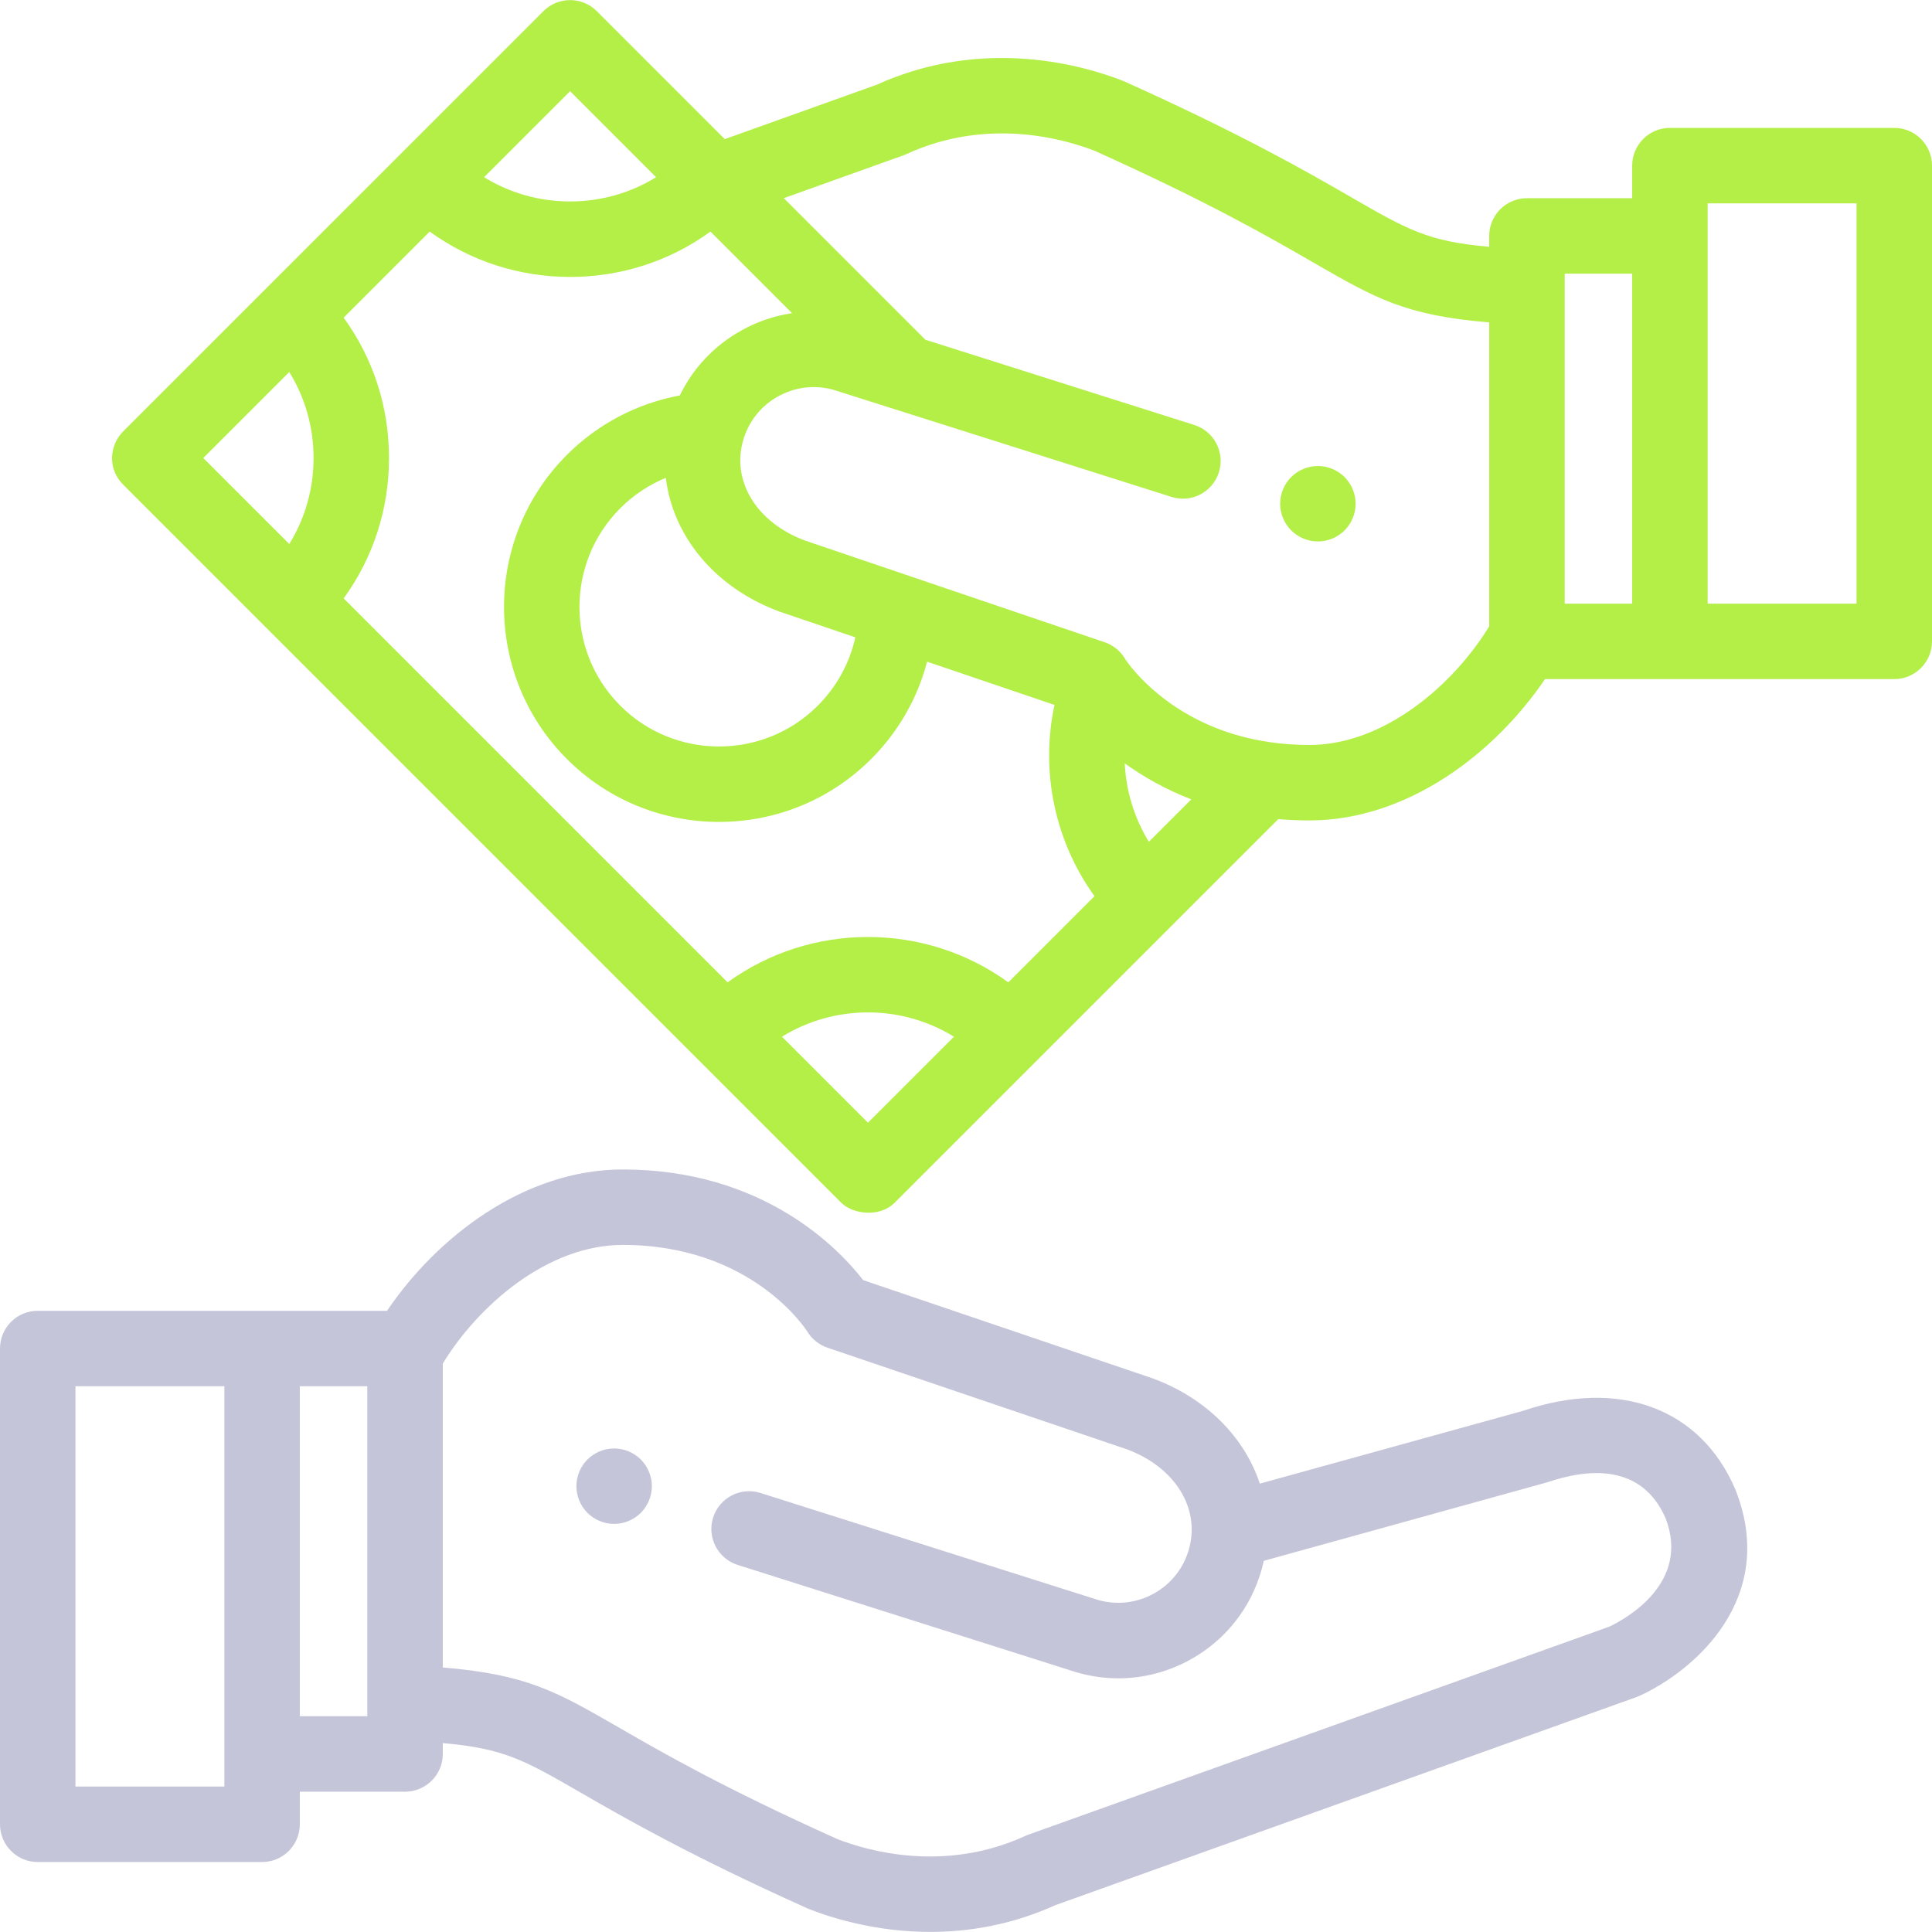 <?xml version="1.0" encoding="UTF-8"?>
<svg width="70px" height="70px" viewBox="0 0 70 70" version="1.1" xmlns="http://www.w3.org/2000/svg" xmlns:xlink="http://www.w3.org/1999/xlink">
    <!-- Generator: sketchtool 59.1 (101010) - https://sketch.com -->
    <title>4FC1E304-15B4-4591-9AB7-E406C35DE6CA</title>
    <desc>Created with sketchtool.</desc>
    <g id="Cas" stroke="none" stroke-width="1" fill="none" fill-rule="evenodd">
        <g id="online-casinos" transform="translate(-765, -2817)" fill-rule="nonzero">
            <g id="block-1" transform="translate(365, 2681)">
                <g id="payment-method" transform="translate(400, 136)">
                    <path d="M23.591,53.58 C23.573,53.493 23.547,53.407 23.513,53.323 C23.479,53.241 23.436,53.162 23.387,53.088 C23.338,53.013 23.28,52.943 23.218,52.88 C23.155,52.817 23.085,52.76 23.01,52.711 C22.936,52.662 22.857,52.619 22.773,52.585 C22.691,52.551 22.605,52.524 22.518,52.507 C22.341,52.472 22.159,52.472 21.984,52.507 C21.897,52.524 21.811,52.551 21.727,52.585 C21.645,52.619 21.566,52.662 21.492,52.711 C21.417,52.76 21.347,52.817 21.284,52.88 C21.221,52.943 21.164,53.013 21.115,53.088 C21.064,53.162 21.023,53.241 20.989,53.323 C20.955,53.407 20.928,53.493 20.911,53.58 C20.893,53.668 20.884,53.758 20.884,53.847 C20.884,53.936 20.893,54.026 20.911,54.114 C20.928,54.201 20.955,54.287 20.989,54.369 C21.023,54.453 21.064,54.532 21.115,54.606 C21.164,54.681 21.221,54.751 21.284,54.814 C21.347,54.876 21.417,54.934 21.492,54.983 C21.566,55.032 21.645,55.075 21.727,55.109 C21.811,55.143 21.897,55.171 21.984,55.187 C22.072,55.205 22.162,55.214 22.251,55.214 C22.34,55.214 22.43,55.205 22.518,55.187 C22.605,55.171 22.691,55.143 22.773,55.109 C22.857,55.075 22.936,55.032 23.01,54.983 C23.085,54.934 23.155,54.876 23.218,54.814 C23.28,54.751 23.338,54.681 23.387,54.606 C23.436,54.532 23.479,54.453 23.513,54.369 C23.547,54.287 23.573,54.201 23.591,54.114 C23.609,54.026 23.618,53.936 23.618,53.847 C23.618,53.758 23.609,53.668 23.591,53.58 Z" id="Path" fill="#C5C5D9"></path>
                    <path d="M62.89,54.001 C62.884,53.988 62.879,53.974 62.873,53.961 C61.615,51.016 58.664,49.928 55.171,51.121 L45.646,53.755 C45.095,52.087 43.722,50.668 41.779,49.947 C41.767,49.943 41.755,49.939 41.743,49.934 L31.273,46.381 C30.402,45.254 27.672,42.372 22.561,42.372 C18.989,42.372 15.83,44.822 14.022,47.493 L1.367,47.493 C0.612,47.493 0,48.105 0,48.86 L0,66.097 C0,66.853 0.612,67.465 1.367,67.465 L9.496,67.465 C10.251,67.465 10.863,66.853 10.863,66.097 L10.863,64.917 L14.675,64.917 C15.43,64.917 16.043,64.305 16.043,63.55 L16.043,63.156 C18.265,63.35 18.996,63.772 21.037,64.949 C22.606,65.854 24.978,67.222 29.25,69.142 C29.27,69.151 29.29,69.16 29.31,69.168 C30.13,69.49 31.733,69.997 33.709,69.997 C35.084,69.997 36.641,69.751 38.239,69.027 L59.292,61.489 C59.33,61.475 59.366,61.46 59.403,61.444 C61.415,60.518 64.413,57.909 62.89,54.001 Z M8.129,64.73 L2.734,64.73 L2.734,50.227 L8.129,50.227 L8.129,64.73 Z M13.308,62.183 L10.863,62.183 L10.863,50.227 L13.308,50.227 L13.308,62.183 Z M58.31,58.936 L37.266,66.471 C37.248,66.477 37.222,66.487 37.204,66.494 C37.186,66.502 37.167,66.51 37.149,66.518 C34.218,67.865 31.432,67.059 30.341,66.634 C26.214,64.777 24.012,63.508 22.403,62.58 C20.165,61.29 19.087,60.668 16.043,60.416 L16.043,49.405 C17.339,47.281 19.852,45.106 22.561,45.106 C27.208,45.106 29.177,48.129 29.254,48.251 C29.421,48.522 29.678,48.727 29.979,48.829 L40.845,52.517 C42.58,53.168 43.497,54.654 43.076,56.136 C42.881,56.821 42.432,57.389 41.81,57.735 C41.194,58.078 40.482,58.163 39.803,57.975 L27.554,54.093 C26.834,53.865 26.066,54.264 25.838,54.984 C25.609,55.704 26.008,56.472 26.728,56.7 L38.998,60.589 C39.011,60.593 39.024,60.597 39.037,60.6 C39.527,60.74 40.026,60.809 40.522,60.809 C41.429,60.809 42.327,60.577 43.141,60.123 C44.401,59.422 45.312,58.271 45.706,56.884 C45.737,56.774 45.765,56.663 45.79,56.552 L56.055,53.708 C57.537,53.202 59.484,53.019 60.35,55.015 C61.247,57.358 58.916,58.647 58.31,58.936 Z" id="Shape" fill="#C5C5D9"></path>
                    <path d="M49.09,17.984 C49.072,17.897 49.046,17.811 49.011,17.727 C48.977,17.645 48.936,17.566 48.885,17.492 C48.836,17.417 48.779,17.347 48.716,17.284 C48.653,17.222 48.583,17.164 48.508,17.115 C48.434,17.066 48.355,17.023 48.273,16.989 C48.189,16.955 48.103,16.928 48.017,16.911 C47.841,16.876 47.659,16.876 47.482,16.911 C47.395,16.928 47.309,16.955 47.227,16.989 C47.143,17.023 47.064,17.066 46.99,17.115 C46.915,17.164 46.845,17.222 46.782,17.284 C46.72,17.347 46.662,17.417 46.613,17.492 C46.564,17.566 46.521,17.645 46.487,17.727 C46.453,17.811 46.426,17.897 46.409,17.984 C46.391,18.072 46.382,18.162 46.382,18.251 C46.382,18.34 46.391,18.43 46.409,18.518 C46.426,18.605 46.453,18.691 46.487,18.773 C46.521,18.857 46.564,18.936 46.613,19.01 C46.662,19.085 46.72,19.155 46.782,19.218 C46.845,19.28 46.915,19.338 46.99,19.387 C47.064,19.436 47.143,19.479 47.227,19.513 C47.309,19.547 47.395,19.573 47.482,19.591 C47.57,19.609 47.66,19.618 47.749,19.618 C47.838,19.618 47.928,19.609 48.017,19.591 C48.103,19.573 48.189,19.547 48.273,19.513 C48.355,19.479 48.434,19.436 48.508,19.387 C48.583,19.338 48.653,19.28 48.716,19.218 C48.779,19.155 48.836,19.085 48.885,19.01 C48.936,18.936 48.977,18.857 49.011,18.773 C49.046,18.691 49.072,18.605 49.09,18.518 C49.108,18.43 49.116,18.34 49.116,18.251 C49.116,18.162 49.108,18.072 49.09,17.984 Z" id="Path" fill="#B4EF47"></path>
                    <path d="M68.633,4.634 L60.504,4.634 C59.749,4.634 59.137,5.246 59.137,6.001 L59.137,7.181 L55.325,7.181 C54.57,7.181 53.957,7.793 53.957,8.548 L53.957,8.942 C51.735,8.748 51.004,8.326 48.963,7.15 C47.394,6.244 45.022,4.877 40.75,2.956 C40.73,2.947 40.71,2.938 40.69,2.931 C39.299,2.383 35.654,1.307 31.762,3.071 L26.26,5.041 L21.623,0.404 C21.089,-0.13 20.223,-0.13 19.69,0.404 L4.465,15.628 C3.972,16.121 3.878,16.975 4.465,17.562 L30.481,43.578 C30.897,43.994 31.872,44.12 32.414,43.578 L46.314,29.678 C46.675,29.709 47.05,29.726 47.439,29.726 C51.011,29.726 54.17,27.276 55.978,24.605 L68.633,24.605 C69.388,24.605 70,23.993 70,23.238 L70,6.001 C70,5.246 69.388,4.634 68.633,4.634 Z M20.656,3.304 L23.772,6.42 C22.846,6.993 21.775,7.299 20.656,7.299 C19.537,7.299 18.466,6.993 17.54,6.42 L20.656,3.304 Z M10.481,19.711 L7.365,16.595 L10.481,13.479 C11.054,14.405 11.361,15.476 11.361,16.595 C11.361,17.714 11.054,18.785 10.481,19.711 Z M31.448,40.677 L28.332,37.562 C30.234,36.388 32.661,36.388 34.563,37.562 L31.448,40.677 Z M36.533,35.592 C33.512,33.401 29.383,33.401 26.362,35.592 L12.451,21.681 C13.519,20.212 14.095,18.449 14.095,16.595 C14.095,14.741 13.519,12.977 12.451,11.509 L15.57,8.39 C17.039,9.457 18.803,10.034 20.656,10.034 C22.51,10.034 24.274,9.457 25.742,8.39 L28.699,11.347 C28.061,11.441 27.439,11.651 26.859,11.975 C25.879,12.521 25.11,13.338 24.631,14.328 C23.089,14.613 21.661,15.36 20.541,16.48 C17.502,19.519 17.502,24.463 20.541,27.501 C22.06,29.021 24.056,29.78 26.052,29.78 C28.048,29.78 30.043,29.021 31.563,27.501 C32.551,26.513 33.244,25.298 33.591,23.974 L38.207,25.541 C37.687,27.948 38.219,30.481 39.655,32.47 L36.533,35.592 Z M28.221,22.151 C28.233,22.155 28.245,22.16 28.257,22.164 L30.991,23.092 C30.784,24.023 30.317,24.88 29.629,25.568 C27.657,27.54 24.447,27.54 22.475,25.568 C20.502,23.595 20.502,20.386 22.475,18.413 C22.951,17.937 23.512,17.565 24.124,17.313 C24.376,19.413 25.889,21.285 28.221,22.151 Z M41.625,30.5 C41.097,29.64 40.799,28.658 40.751,27.657 C41.406,28.13 42.207,28.594 43.163,28.962 L41.625,30.5 Z M53.957,22.693 C52.661,24.817 50.148,26.992 47.439,26.992 C46.932,26.992 46.457,26.955 46.013,26.891 C46.011,26.891 46.009,26.891 46.007,26.89 C43.055,26.462 41.466,24.783 40.943,24.119 C40.915,24.078 40.796,23.922 40.779,23.897 C40.619,23.612 40.358,23.383 40.025,23.27 L29.155,19.581 C27.42,18.93 26.503,17.444 26.923,15.963 C26.924,15.962 26.924,15.961 26.924,15.96 C26.925,15.959 26.925,15.958 26.925,15.956 C27.121,15.274 27.569,14.708 28.189,14.363 C28.806,14.02 29.518,13.934 30.197,14.123 L42.446,18.004 C43.166,18.233 43.934,17.834 44.162,17.114 C44.39,16.394 43.992,15.626 43.272,15.398 L33.53,12.31 L33.445,12.225 C33.444,12.225 33.443,12.224 33.443,12.223 L28.399,7.179 L32.734,5.627 C32.749,5.622 32.767,5.615 32.781,5.609 C32.785,5.608 32.792,5.605 32.796,5.603 C32.814,5.596 32.832,5.588 32.851,5.579 C35.781,4.233 38.567,5.039 39.659,5.463 C43.786,7.32 45.988,8.59 47.597,9.518 C49.835,10.808 50.913,11.43 53.957,11.681 L53.957,22.693 L53.957,22.693 Z M59.137,21.871 L56.692,21.871 L56.692,9.916 L59.137,9.916 L59.137,21.871 Z M67.266,21.871 L61.871,21.871 L61.871,7.368 L67.266,7.368 L67.266,21.871 Z" id="Shape" fill="#B4EF47"></path>
                </g>
            </g>
        </g>
    </g>
</svg>